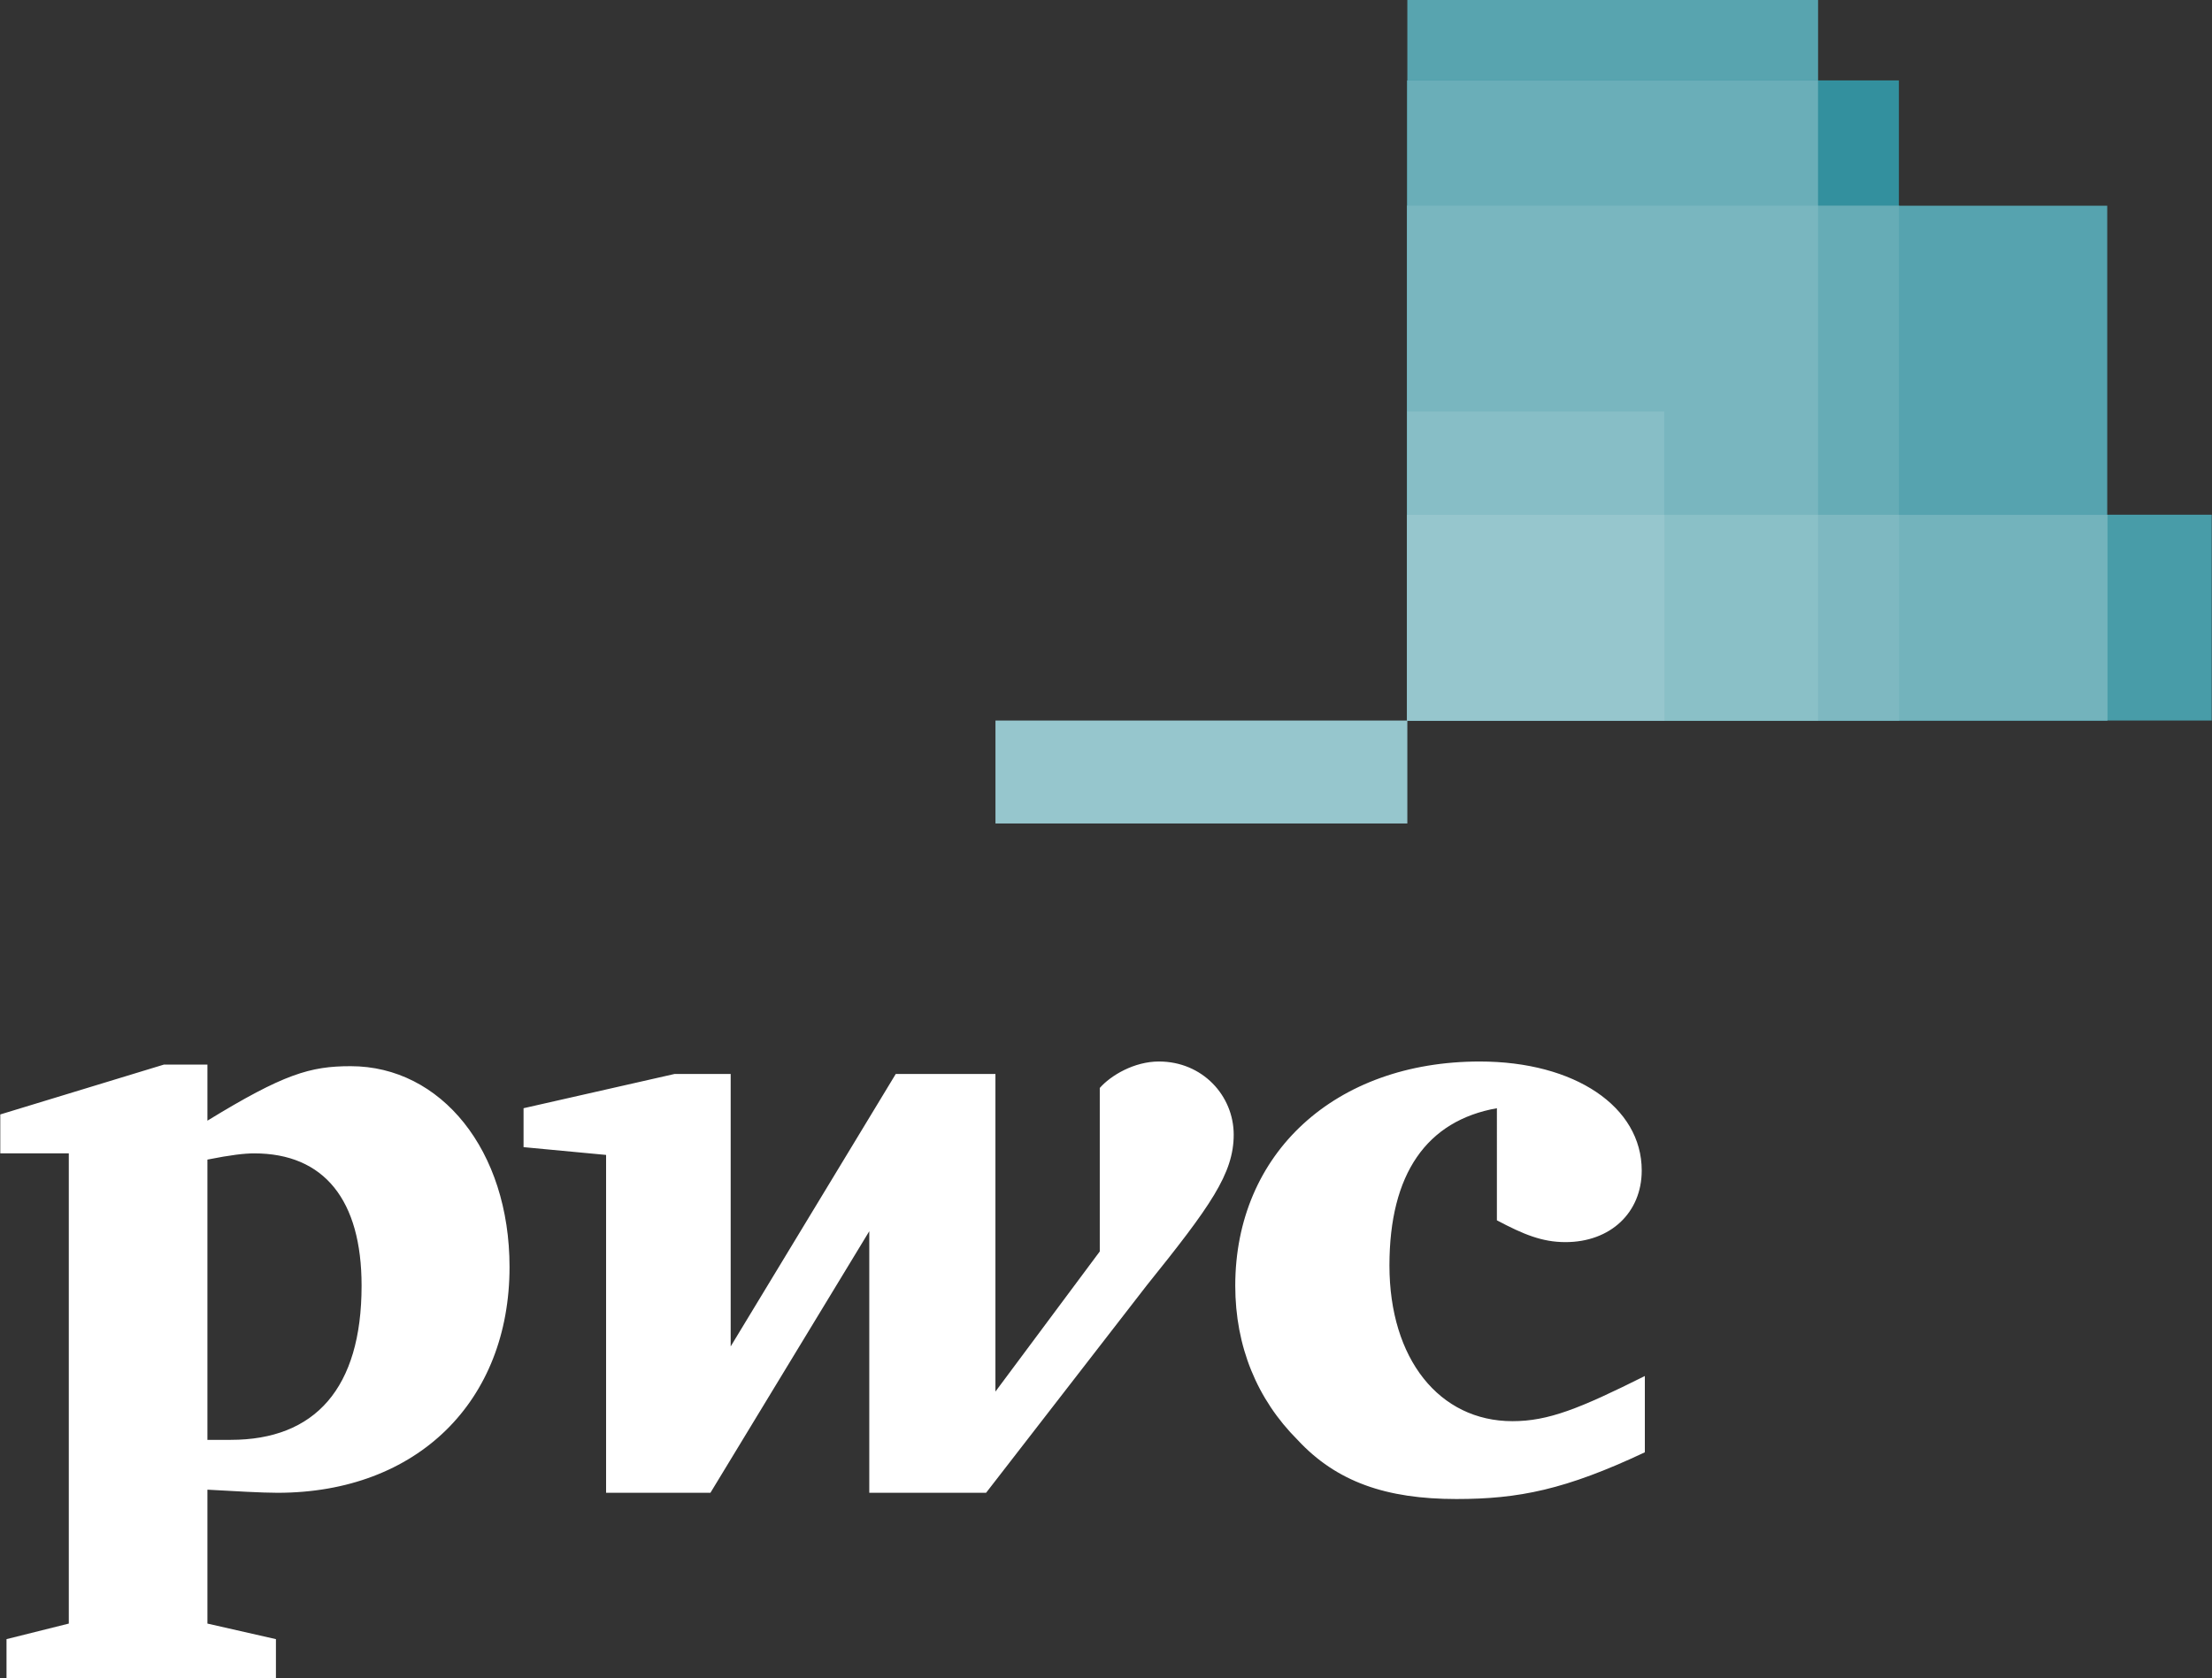 <svg width="821" height="623" viewBox="0 0 821 623" fill="none" xmlns="http://www.w3.org/2000/svg">
<rect x="0" y="0" width="821" height="623" fill="#333333" stroke="none"/>
<g clip-path="url(#clip0_1587_888)">
<path d="M820.895 267.509H522.344V191.09H820.895V267.509Z" fill="#489CA8"/>
<path d="M782.117 267.509H522.344V76.378H782.117V267.509Z" fill="#56A3AF"/>
<path d="M674.793 267.509H522.344V0H674.793V267.509Z" fill="#58A4AF"/>
<path d="M704.785 267.509H522.344V29.849H704.785V267.509Z" fill="#33909E"/>
<path d="M522.302 29.894V267.484H674.776V29.894H522.302Z" fill="#6AAEB8"/>
<path d="M369.474 267.509H522.344V305.722H369.474V267.509Z" fill="#96C6CD"/>
<path d="M522.302 76.337V267.484H704.872V76.337H522.302Z" fill="#66ACB6"/>
<path d="M522.302 76.337V267.484H674.776V76.337H522.302Z" fill="#79B6BF"/>
<path d="M617.678 267.509H522.344V152.79H617.678V267.509Z" fill="#87BEC6"/>
<path d="M522.302 191.144V267.484H782.205V191.144H522.302Z" fill="#73B3BC"/>
<path d="M522.302 191.144V267.484H704.872V191.144H522.302Z" fill="#7EB8C1"/>
<path d="M522.302 191.144V267.484H674.776V191.144H522.302Z" fill="#8AC0C7"/>
<path d="M522.302 191.144V267.484H617.772V191.144H522.302Z" fill="#96C6CD"/>
<path d="M555.583 411.437C529.573 416.061 515.701 435.714 515.701 469.819C515.701 504.502 534.196 527.624 561.364 527.624C574.658 527.624 586.218 522.999 610.495 510.86V539.185C581.016 553.057 563.675 556.526 540.555 556.526C514.544 556.526 496.046 550.168 481.596 534.56C466.567 519.53 458.475 499.877 458.475 477.333C458.475 428.2 495.468 394.095 549.224 394.095C584.484 394.095 609.339 410.859 609.339 434.559C609.339 450.166 597.777 461.149 581.015 461.149C572.345 461.149 565.408 458.259 555.582 453.056M425.529 477.333C449.227 447.854 457.898 435.714 457.898 421.263C457.898 406.812 446.337 394.094 430.153 394.094C420.904 394.094 412.235 399.297 408.189 403.921V464.616L369.461 516.639V398.72H332.468L271.196 499.878V398.72H250.387L194.319 411.438V425.888L224.954 428.778V554.214H263.681L322.639 457.103V554.214H365.991M76.982 534.56H85.652C116.864 534.56 134.205 515.485 134.205 477.333C134.205 445.541 120.334 428.2 94.321 428.2C90.853 428.2 85.651 428.778 76.981 430.512V534.56L76.982 534.56ZM76.982 602.769L102.414 608.549V623H2.417V608.549L25.537 602.769V428.199H0.105V413.748L60.797 395.251H76.983V416.061C105.305 398.72 115.131 395.83 130.159 395.83C163.685 395.83 189.117 427.044 189.117 470.398C189.117 520.11 155.014 554.214 102.992 554.214C97.212 554.214 87.385 553.636 76.982 553.059" fill="white"/>
</g>
<defs>
<clipPath id="clip0_1587_888">
<rect width="821" height="623" fill="white"/>
</clipPath>
</defs>
</svg>
